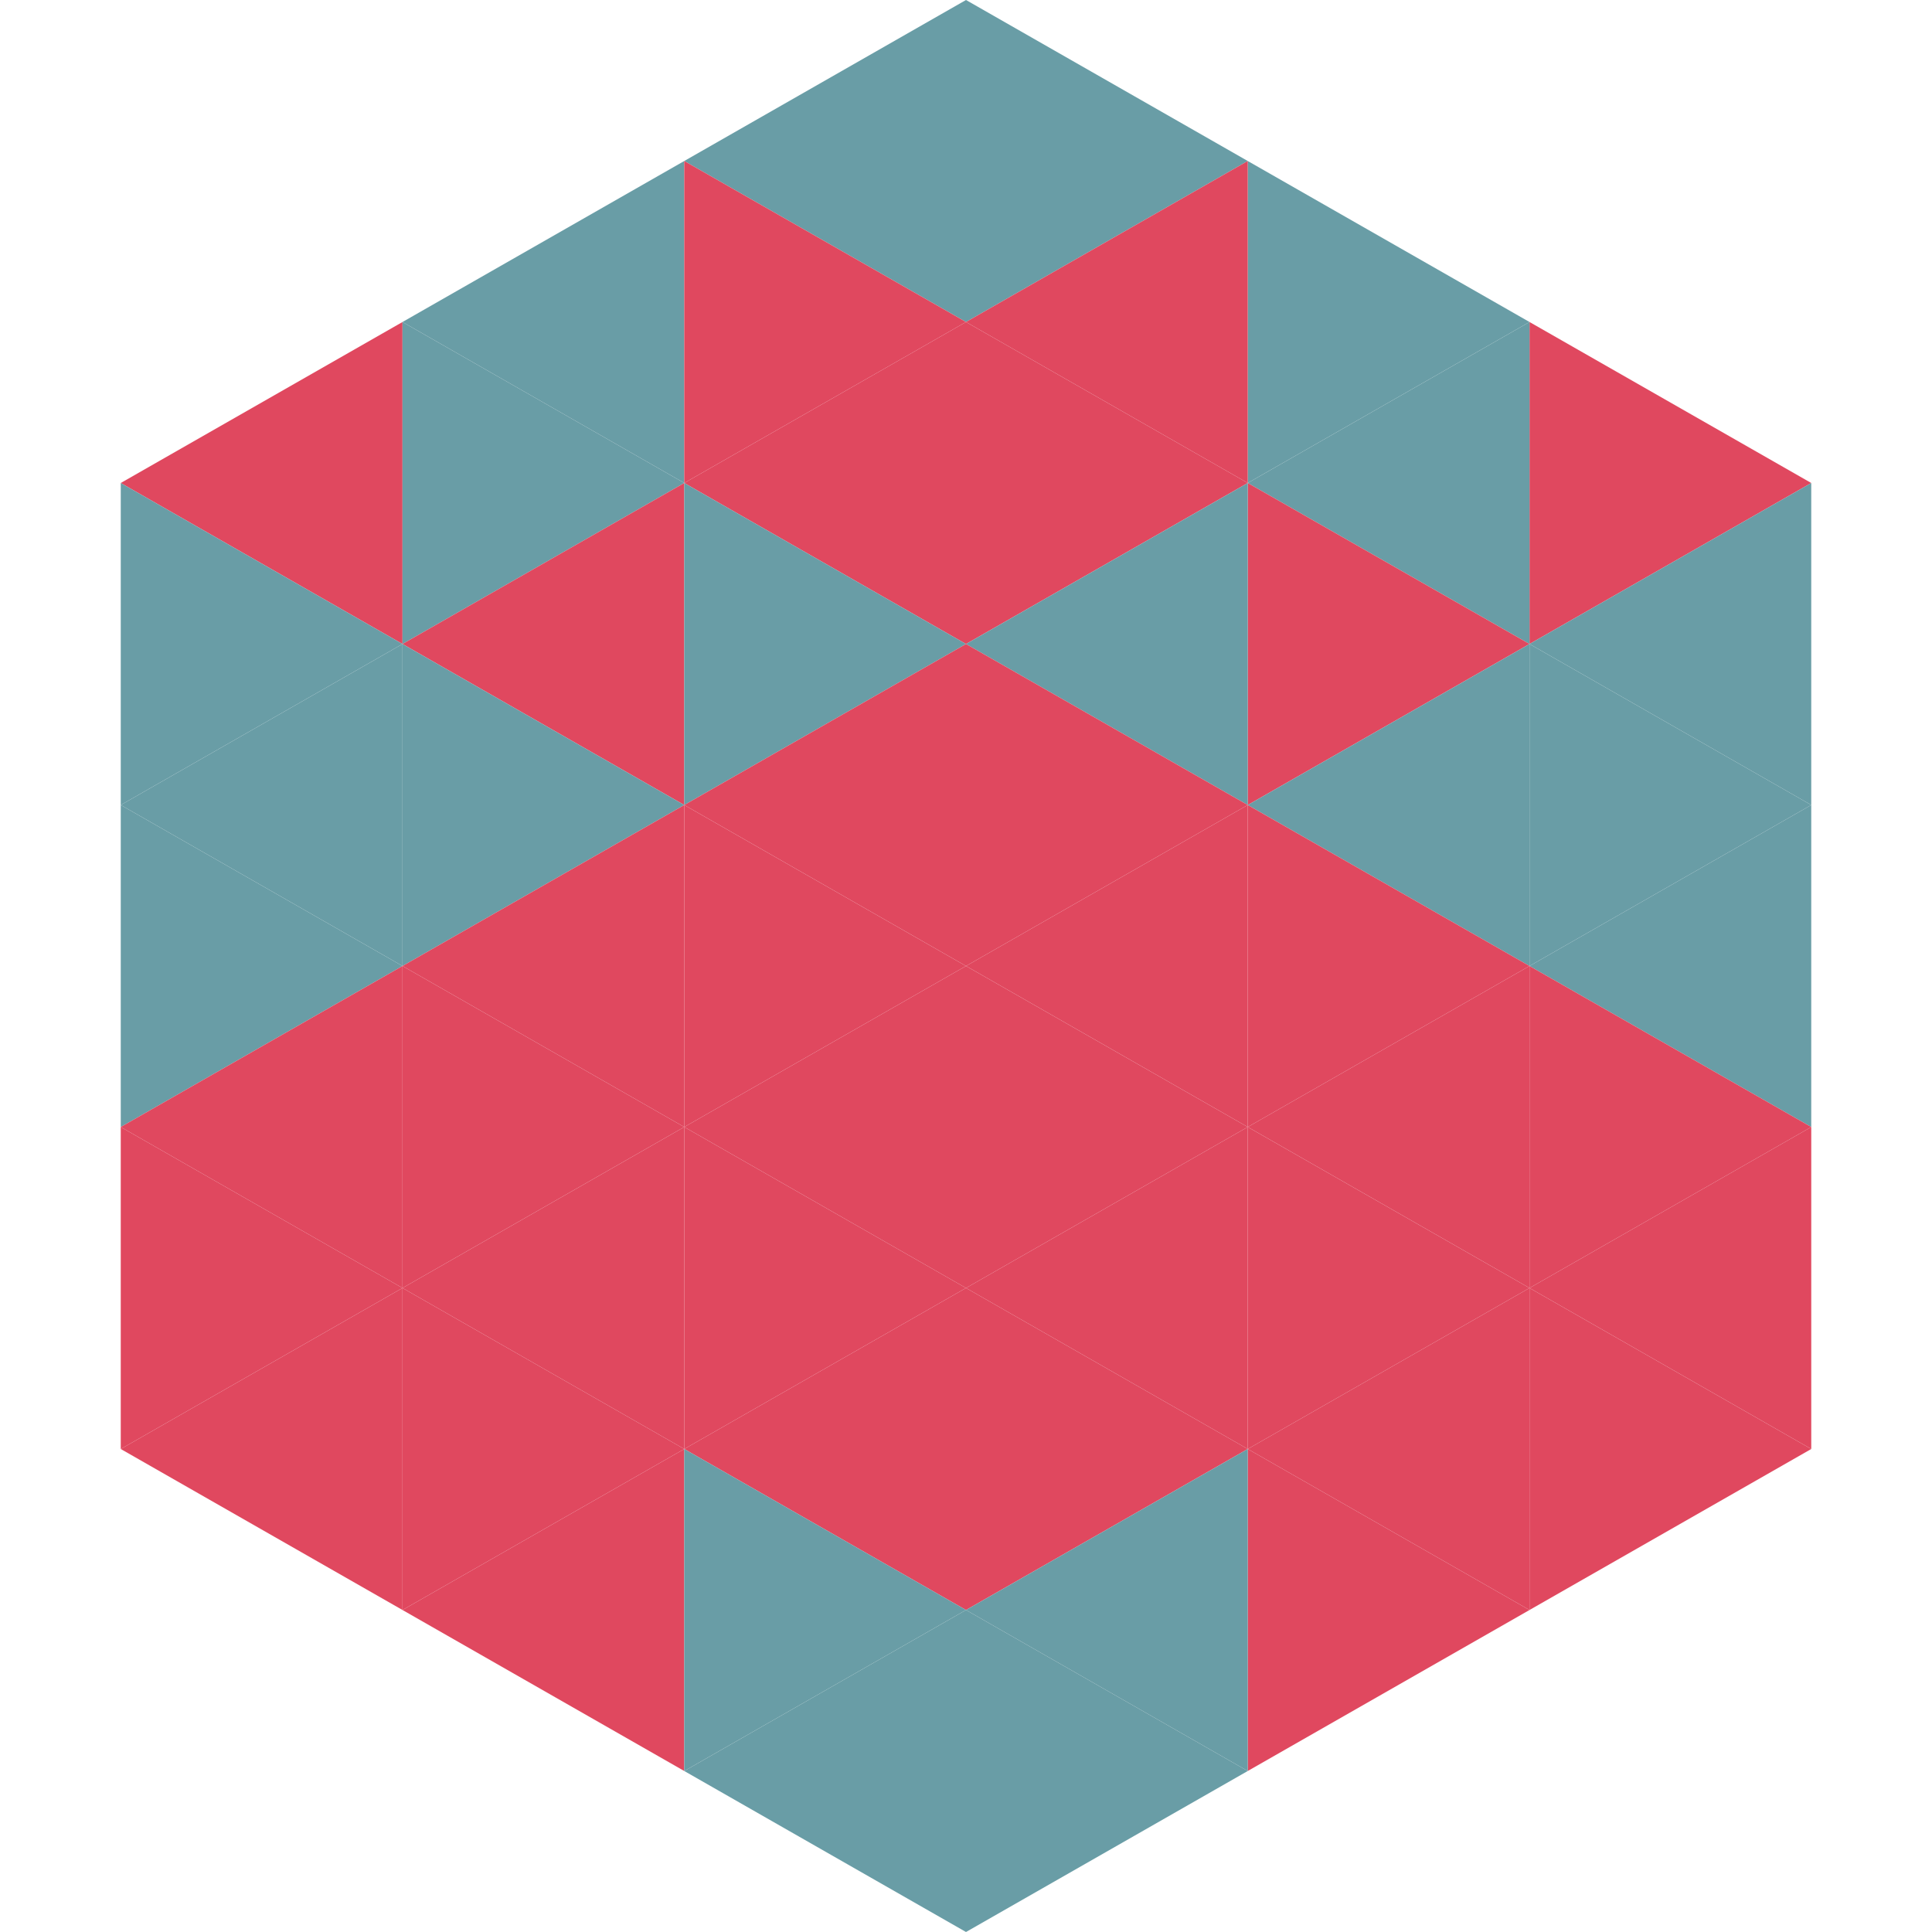 <?xml version="1.0"?>
<!-- Generated by SVGo -->
<svg width="240" height="240"
     xmlns="http://www.w3.org/2000/svg"
     xmlns:xlink="http://www.w3.org/1999/xlink">
<polygon points="50,40 15,60 50,80" style="fill:rgb(224,72,95)" />
<polygon points="190,40 225,60 190,80" style="fill:rgb(224,72,95)" />
<polygon points="15,60 50,80 15,100" style="fill:rgb(105,157,166)" />
<polygon points="225,60 190,80 225,100" style="fill:rgb(105,157,166)" />
<polygon points="50,80 15,100 50,120" style="fill:rgb(105,157,166)" />
<polygon points="190,80 225,100 190,120" style="fill:rgb(105,157,166)" />
<polygon points="15,100 50,120 15,140" style="fill:rgb(105,157,166)" />
<polygon points="225,100 190,120 225,140" style="fill:rgb(105,157,166)" />
<polygon points="50,120 15,140 50,160" style="fill:rgb(224,72,95)" />
<polygon points="190,120 225,140 190,160" style="fill:rgb(224,72,95)" />
<polygon points="15,140 50,160 15,180" style="fill:rgb(224,72,95)" />
<polygon points="225,140 190,160 225,180" style="fill:rgb(224,72,95)" />
<polygon points="50,160 15,180 50,200" style="fill:rgb(224,72,95)" />
<polygon points="190,160 225,180 190,200" style="fill:rgb(224,72,95)" />
<polygon points="15,180 50,200 15,220" style="fill:rgb(255,255,255); fill-opacity:0" />
<polygon points="225,180 190,200 225,220" style="fill:rgb(255,255,255); fill-opacity:0" />
<polygon points="50,0 85,20 50,40" style="fill:rgb(255,255,255); fill-opacity:0" />
<polygon points="190,0 155,20 190,40" style="fill:rgb(255,255,255); fill-opacity:0" />
<polygon points="85,20 50,40 85,60" style="fill:rgb(105,157,166)" />
<polygon points="155,20 190,40 155,60" style="fill:rgb(105,157,166)" />
<polygon points="50,40 85,60 50,80" style="fill:rgb(105,157,166)" />
<polygon points="190,40 155,60 190,80" style="fill:rgb(105,157,166)" />
<polygon points="85,60 50,80 85,100" style="fill:rgb(224,72,95)" />
<polygon points="155,60 190,80 155,100" style="fill:rgb(224,72,95)" />
<polygon points="50,80 85,100 50,120" style="fill:rgb(105,157,166)" />
<polygon points="190,80 155,100 190,120" style="fill:rgb(105,157,166)" />
<polygon points="85,100 50,120 85,140" style="fill:rgb(224,72,95)" />
<polygon points="155,100 190,120 155,140" style="fill:rgb(224,72,95)" />
<polygon points="50,120 85,140 50,160" style="fill:rgb(224,72,95)" />
<polygon points="190,120 155,140 190,160" style="fill:rgb(224,72,95)" />
<polygon points="85,140 50,160 85,180" style="fill:rgb(224,72,95)" />
<polygon points="155,140 190,160 155,180" style="fill:rgb(224,72,95)" />
<polygon points="50,160 85,180 50,200" style="fill:rgb(224,72,95)" />
<polygon points="190,160 155,180 190,200" style="fill:rgb(224,72,95)" />
<polygon points="85,180 50,200 85,220" style="fill:rgb(224,72,95)" />
<polygon points="155,180 190,200 155,220" style="fill:rgb(224,72,95)" />
<polygon points="120,0 85,20 120,40" style="fill:rgb(105,157,166)" />
<polygon points="120,0 155,20 120,40" style="fill:rgb(105,157,166)" />
<polygon points="85,20 120,40 85,60" style="fill:rgb(224,72,95)" />
<polygon points="155,20 120,40 155,60" style="fill:rgb(224,72,95)" />
<polygon points="120,40 85,60 120,80" style="fill:rgb(224,72,95)" />
<polygon points="120,40 155,60 120,80" style="fill:rgb(224,72,95)" />
<polygon points="85,60 120,80 85,100" style="fill:rgb(105,157,166)" />
<polygon points="155,60 120,80 155,100" style="fill:rgb(105,157,166)" />
<polygon points="120,80 85,100 120,120" style="fill:rgb(224,72,95)" />
<polygon points="120,80 155,100 120,120" style="fill:rgb(224,72,95)" />
<polygon points="85,100 120,120 85,140" style="fill:rgb(224,72,95)" />
<polygon points="155,100 120,120 155,140" style="fill:rgb(224,72,95)" />
<polygon points="120,120 85,140 120,160" style="fill:rgb(224,72,95)" />
<polygon points="120,120 155,140 120,160" style="fill:rgb(224,72,95)" />
<polygon points="85,140 120,160 85,180" style="fill:rgb(224,72,95)" />
<polygon points="155,140 120,160 155,180" style="fill:rgb(224,72,95)" />
<polygon points="120,160 85,180 120,200" style="fill:rgb(224,72,95)" />
<polygon points="120,160 155,180 120,200" style="fill:rgb(224,72,95)" />
<polygon points="85,180 120,200 85,220" style="fill:rgb(105,157,166)" />
<polygon points="155,180 120,200 155,220" style="fill:rgb(105,157,166)" />
<polygon points="120,200 85,220 120,240" style="fill:rgb(105,157,166)" />
<polygon points="120,200 155,220 120,240" style="fill:rgb(105,157,166)" />
<polygon points="85,220 120,240 85,260" style="fill:rgb(255,255,255); fill-opacity:0" />
<polygon points="155,220 120,240 155,260" style="fill:rgb(255,255,255); fill-opacity:0" />
</svg>
